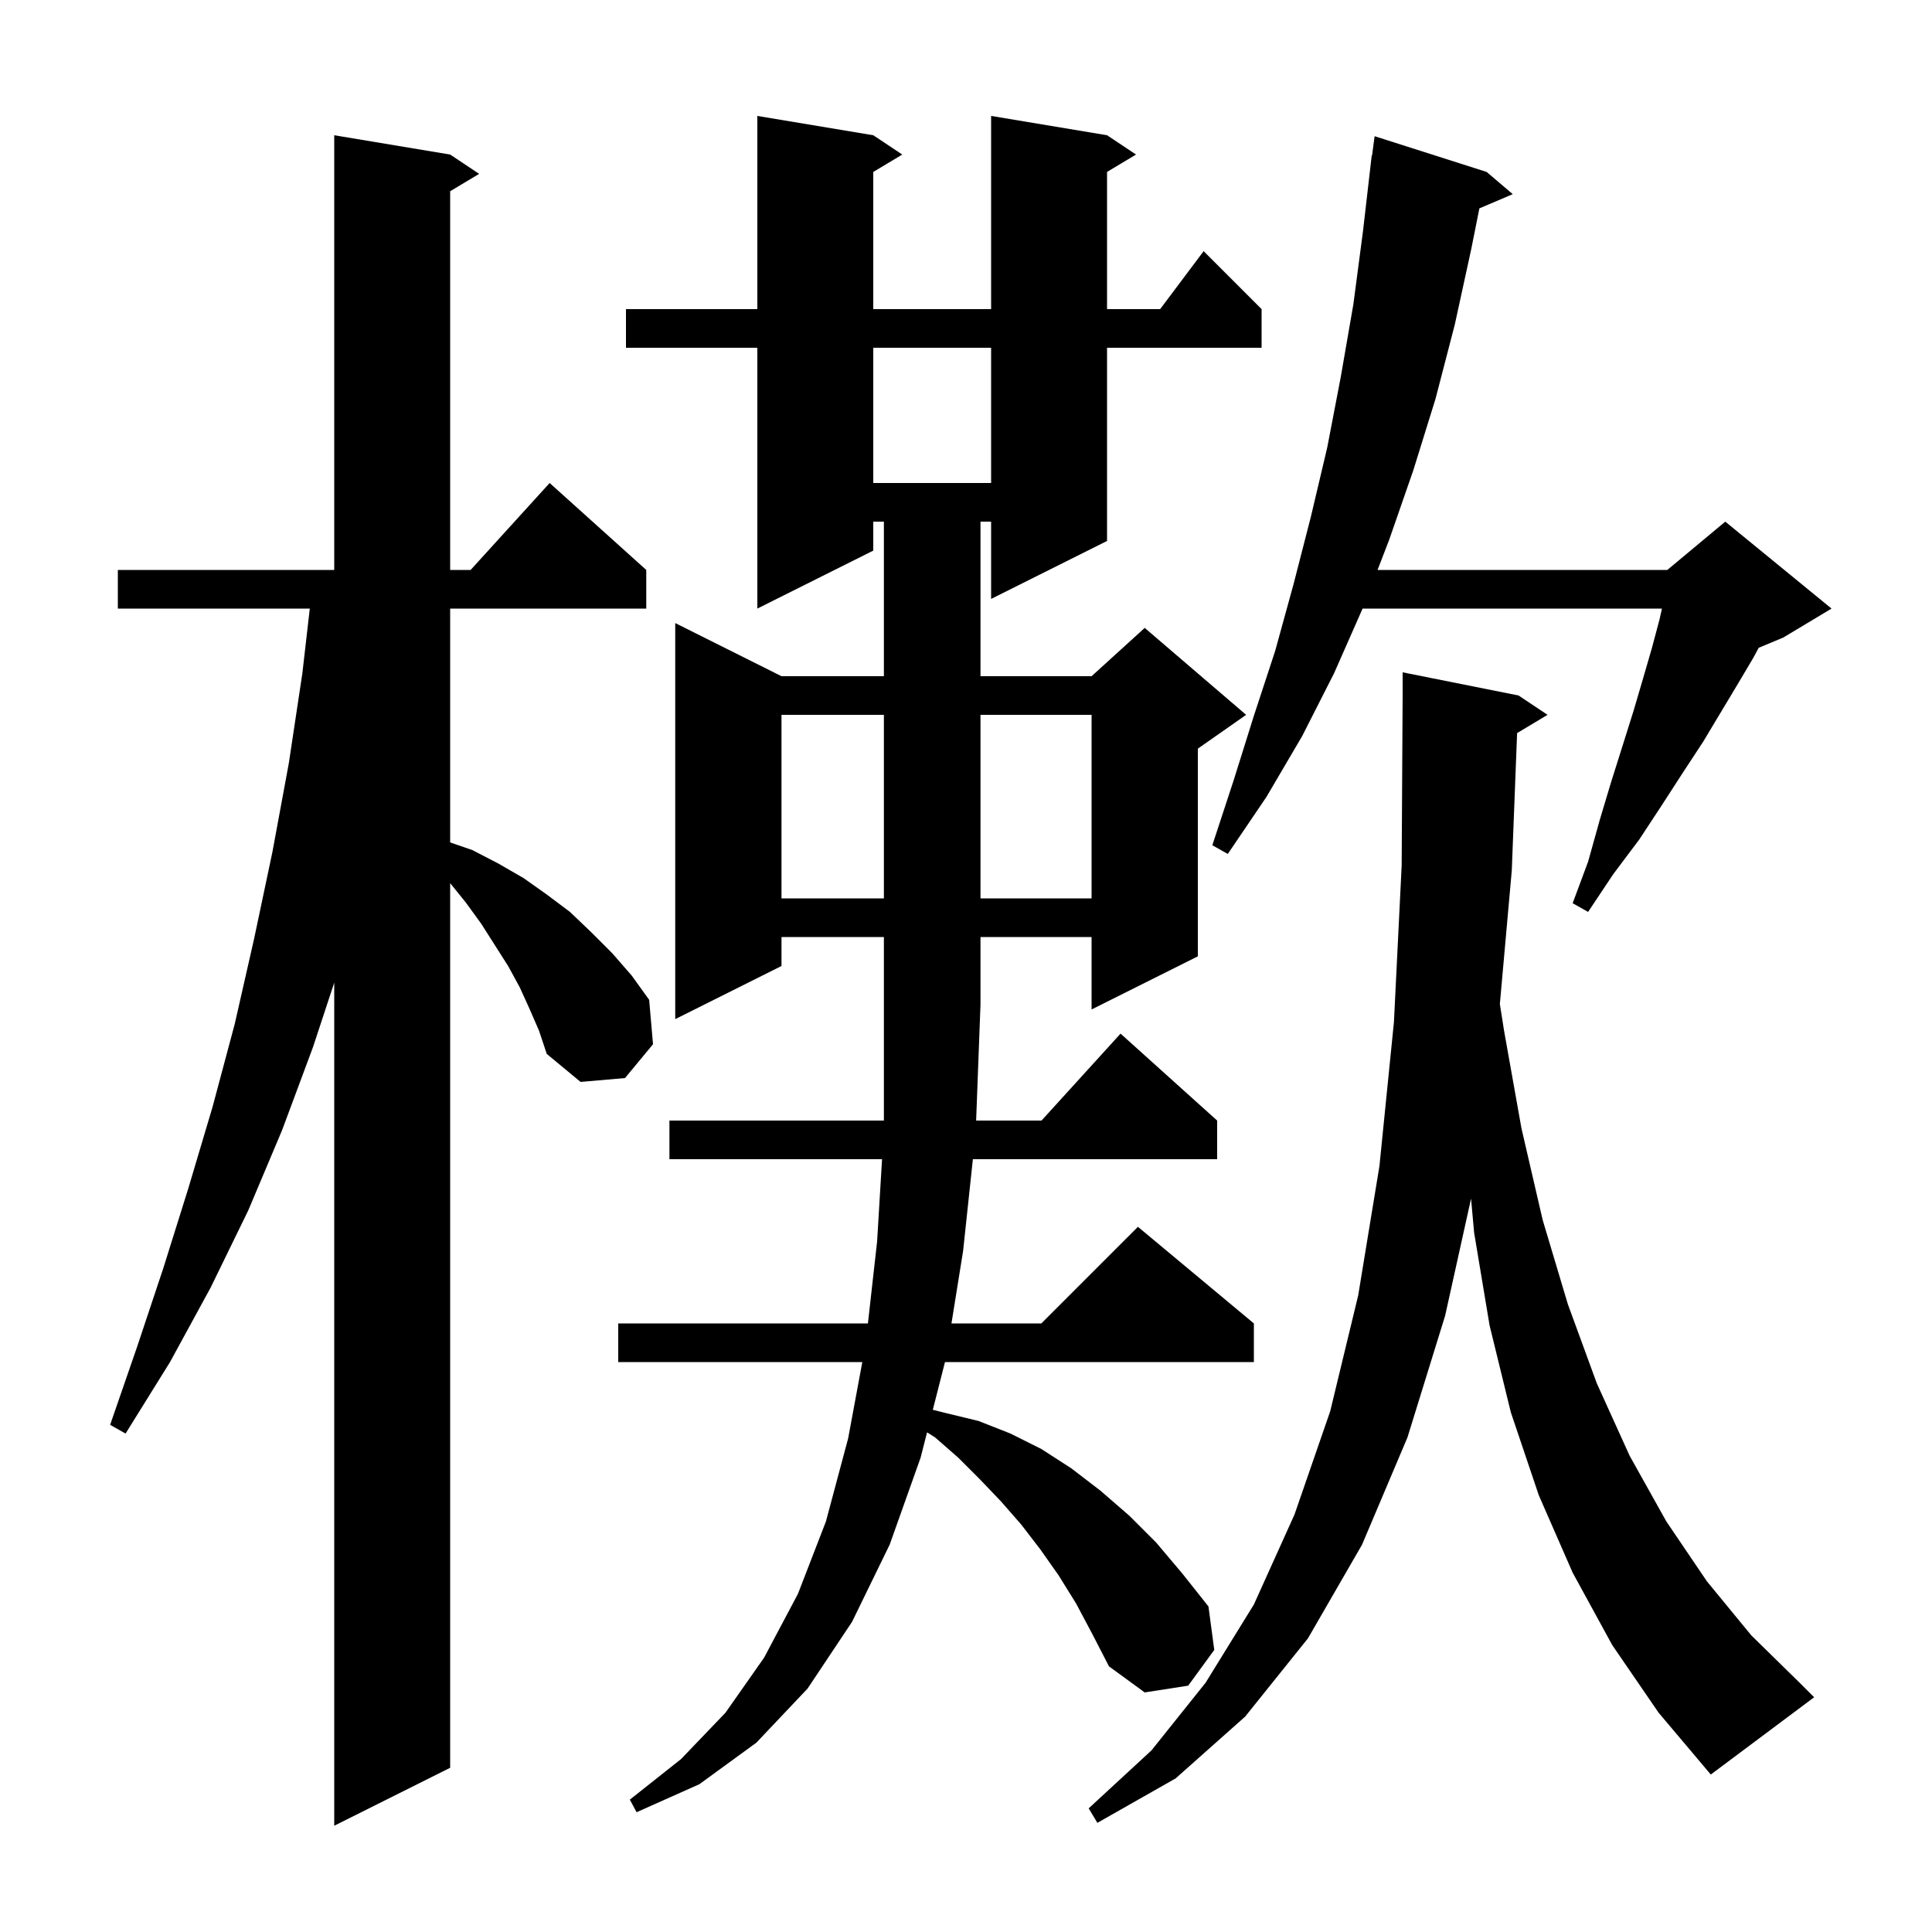 <svg xmlns="http://www.w3.org/2000/svg" xmlns:xlink="http://www.w3.org/1999/xlink" version="1.1" baseProfile="full" viewBox="0 0 200 200" width="200" height="200"><g fill="currentColor"><path d="M 54.8 104.4 L 53.8 102.2 L 52.6 100.0 L 49.8 95.6 L 48.2 93.4 L 46.6 91.424 L 46.6 183.0 L 34.6 189.0 L 34.6 101.724 L 32.4 108.4 L 29.2 117.0 L 25.7 125.3 L 21.8 133.3 L 17.6 141.0 L 13.0 148.4 L 11.4 147.5 L 14.2 139.4 L 16.9 131.3 L 19.5 123.0 L 22.0 114.6 L 24.3 106.0 L 26.3 97.2 L 28.2 88.2 L 29.9 79.0 L 31.3 69.7 L 32.07 63.0 L 12.2 63.0 L 12.2 59.0 L 34.6 59.0 L 34.6 14.0 L 46.6 16.0 L 49.6 18.0 L 46.6 19.8 L 46.6 59.0 L 48.718 59.0 L 56.9 50.0 L 66.9 59.0 L 66.9 63.0 L 46.6 63.0 L 46.6 87.207 L 48.9 88.0 L 51.6 89.4 L 54.2 90.9 L 56.6 92.6 L 59.0 94.4 L 61.2 96.5 L 63.4 98.7 L 65.4 101.0 L 67.2 103.5 L 67.6 108.1 L 64.7 111.6 L 60.1 112.0 L 56.6 109.1 L 55.8 106.7 Z M 157.05 75.89 L 156.5 90.1 L 155.265 103.935 L 155.7 106.7 L 157.5 116.8 L 159.7 126.3 L 162.3 135.0 L 165.3 143.2 L 168.7 150.7 L 172.5 157.5 L 176.7 163.7 L 181.3 169.3 L 186.3 174.2 L 187.8 175.7 L 177.1 183.7 L 171.7 177.3 L 166.9 170.3 L 162.8 162.8 L 159.3 154.8 L 156.4 146.2 L 154.2 137.2 L 152.6 127.6 L 152.283 124.082 L 149.6 136.2 L 145.7 148.8 L 141.0 159.9 L 135.4 169.6 L 128.9 177.7 L 121.7 184.1 L 113.6 188.7 L 112.7 187.2 L 119.2 181.2 L 124.8 174.2 L 129.8 166.1 L 134.0 156.8 L 137.7 146.1 L 140.6 134.1 L 142.8 120.7 L 144.3 105.8 L 145.1 89.6 L 145.2 72.0 L 145.2 69.6 L 157.2 72.0 L 160.2 74.0 Z M 111.4 166.0 L 109.6 163.1 L 107.7 160.4 L 105.7 157.8 L 103.6 155.4 L 101.4 153.1 L 99.2 150.9 L 96.8 148.8 L 95.969 148.277 L 95.3 150.9 L 92.1 159.9 L 88.2 167.9 L 83.6 174.8 L 78.3 180.4 L 72.4 184.7 L 65.9 187.6 L 65.2 186.3 L 70.5 182.1 L 75.1 177.3 L 79.1 171.6 L 82.6 165.0 L 85.5 157.5 L 87.8 148.9 L 89.266 141.0 L 64.0 141.0 L 64.0 137.0 L 89.847 137.0 L 90.8 128.5 L 91.309 120.0 L 69.3 120.0 L 69.3 116.0 L 91.5 116.0 L 91.5 97.0 L 80.9 97.0 L 80.9 100.0 L 69.9 105.5 L 69.9 64.5 L 80.9 70.0 L 91.5 70.0 L 91.5 54.0 L 90.4 54.0 L 90.4 57.0 L 78.4 63.0 L 78.4 36.0 L 64.8 36.0 L 64.8 32.0 L 78.4 32.0 L 78.4 12.0 L 90.4 14.0 L 93.4 16.0 L 90.4 17.8 L 90.4 32.0 L 102.6 32.0 L 102.6 12.0 L 114.6 14.0 L 117.6 16.0 L 114.6 17.8 L 114.6 32.0 L 120.1 32.0 L 124.6 26.0 L 130.6 32.0 L 130.6 36.0 L 114.6 36.0 L 114.6 56.0 L 102.6 62.0 L 102.6 54.0 L 101.5 54.0 L 101.5 70.0 L 113.0 70.0 L 118.5 65.0 L 129.0 74.0 L 124.0 77.5 L 124.0 99.0 L 113.0 104.5 L 113.0 97.0 L 101.5 97.0 L 101.5 104.0 L 101.049 116.0 L 107.818 116.0 L 116.0 107.0 L 126.0 116.0 L 126.0 120.0 L 100.712 120.0 L 99.7 129.5 L 98.495 137.0 L 107.8 137.0 L 117.8 127.0 L 129.8 137.0 L 129.8 141.0 L 97.824 141.0 L 96.564 145.941 L 98.0 146.3 L 101.3 147.1 L 104.6 148.4 L 107.8 150.0 L 110.9 152.0 L 113.9 154.3 L 116.9 156.9 L 119.7 159.7 L 122.4 162.9 L 125.1 166.3 L 125.7 170.8 L 123.0 174.5 L 118.5 175.2 L 114.8 172.5 L 113.1 169.2 Z M 153.9 17.8 L 156.6 20.1 L 153.146 21.571 L 152.3 25.8 L 150.6 33.6 L 148.6 41.3 L 146.3 48.7 L 143.8 55.9 L 142.604 59.0 L 172.6 59.0 L 178.6 54.0 L 189.6 63.0 L 184.6 66.0 L 182.061 67.058 L 181.5 68.1 L 179.9 70.8 L 176.3 76.8 L 174.2 80.0 L 172.0 83.4 L 169.7 86.9 L 167.0 90.5 L 164.4 94.4 L 162.8 93.5 L 164.4 89.2 L 165.6 84.9 L 166.8 80.9 L 168.0 77.1 L 169.1 73.6 L 170.1 70.2 L 171.0 67.1 L 171.8 64.1 L 172.044 63.0 L 141.056 63.0 L 138.1 69.7 L 134.8 76.2 L 131.1 82.5 L 127.1 88.4 L 125.5 87.5 L 127.7 80.8 L 129.8 74.1 L 132.0 67.4 L 133.9 60.5 L 135.7 53.5 L 137.4 46.3 L 138.8 39.0 L 140.1 31.5 L 141.1 23.9 L 142.0 16.1 L 142.033 16.105 L 142.3 14.1 Z M 80.9 74.0 L 80.9 93.0 L 91.5 93.0 L 91.5 74.0 Z M 101.5 74.0 L 101.5 93.0 L 113.0 93.0 L 113.0 74.0 Z M 90.4 36.0 L 90.4 50.0 L 102.6 50.0 L 102.6 36.0 Z "/></g></svg>